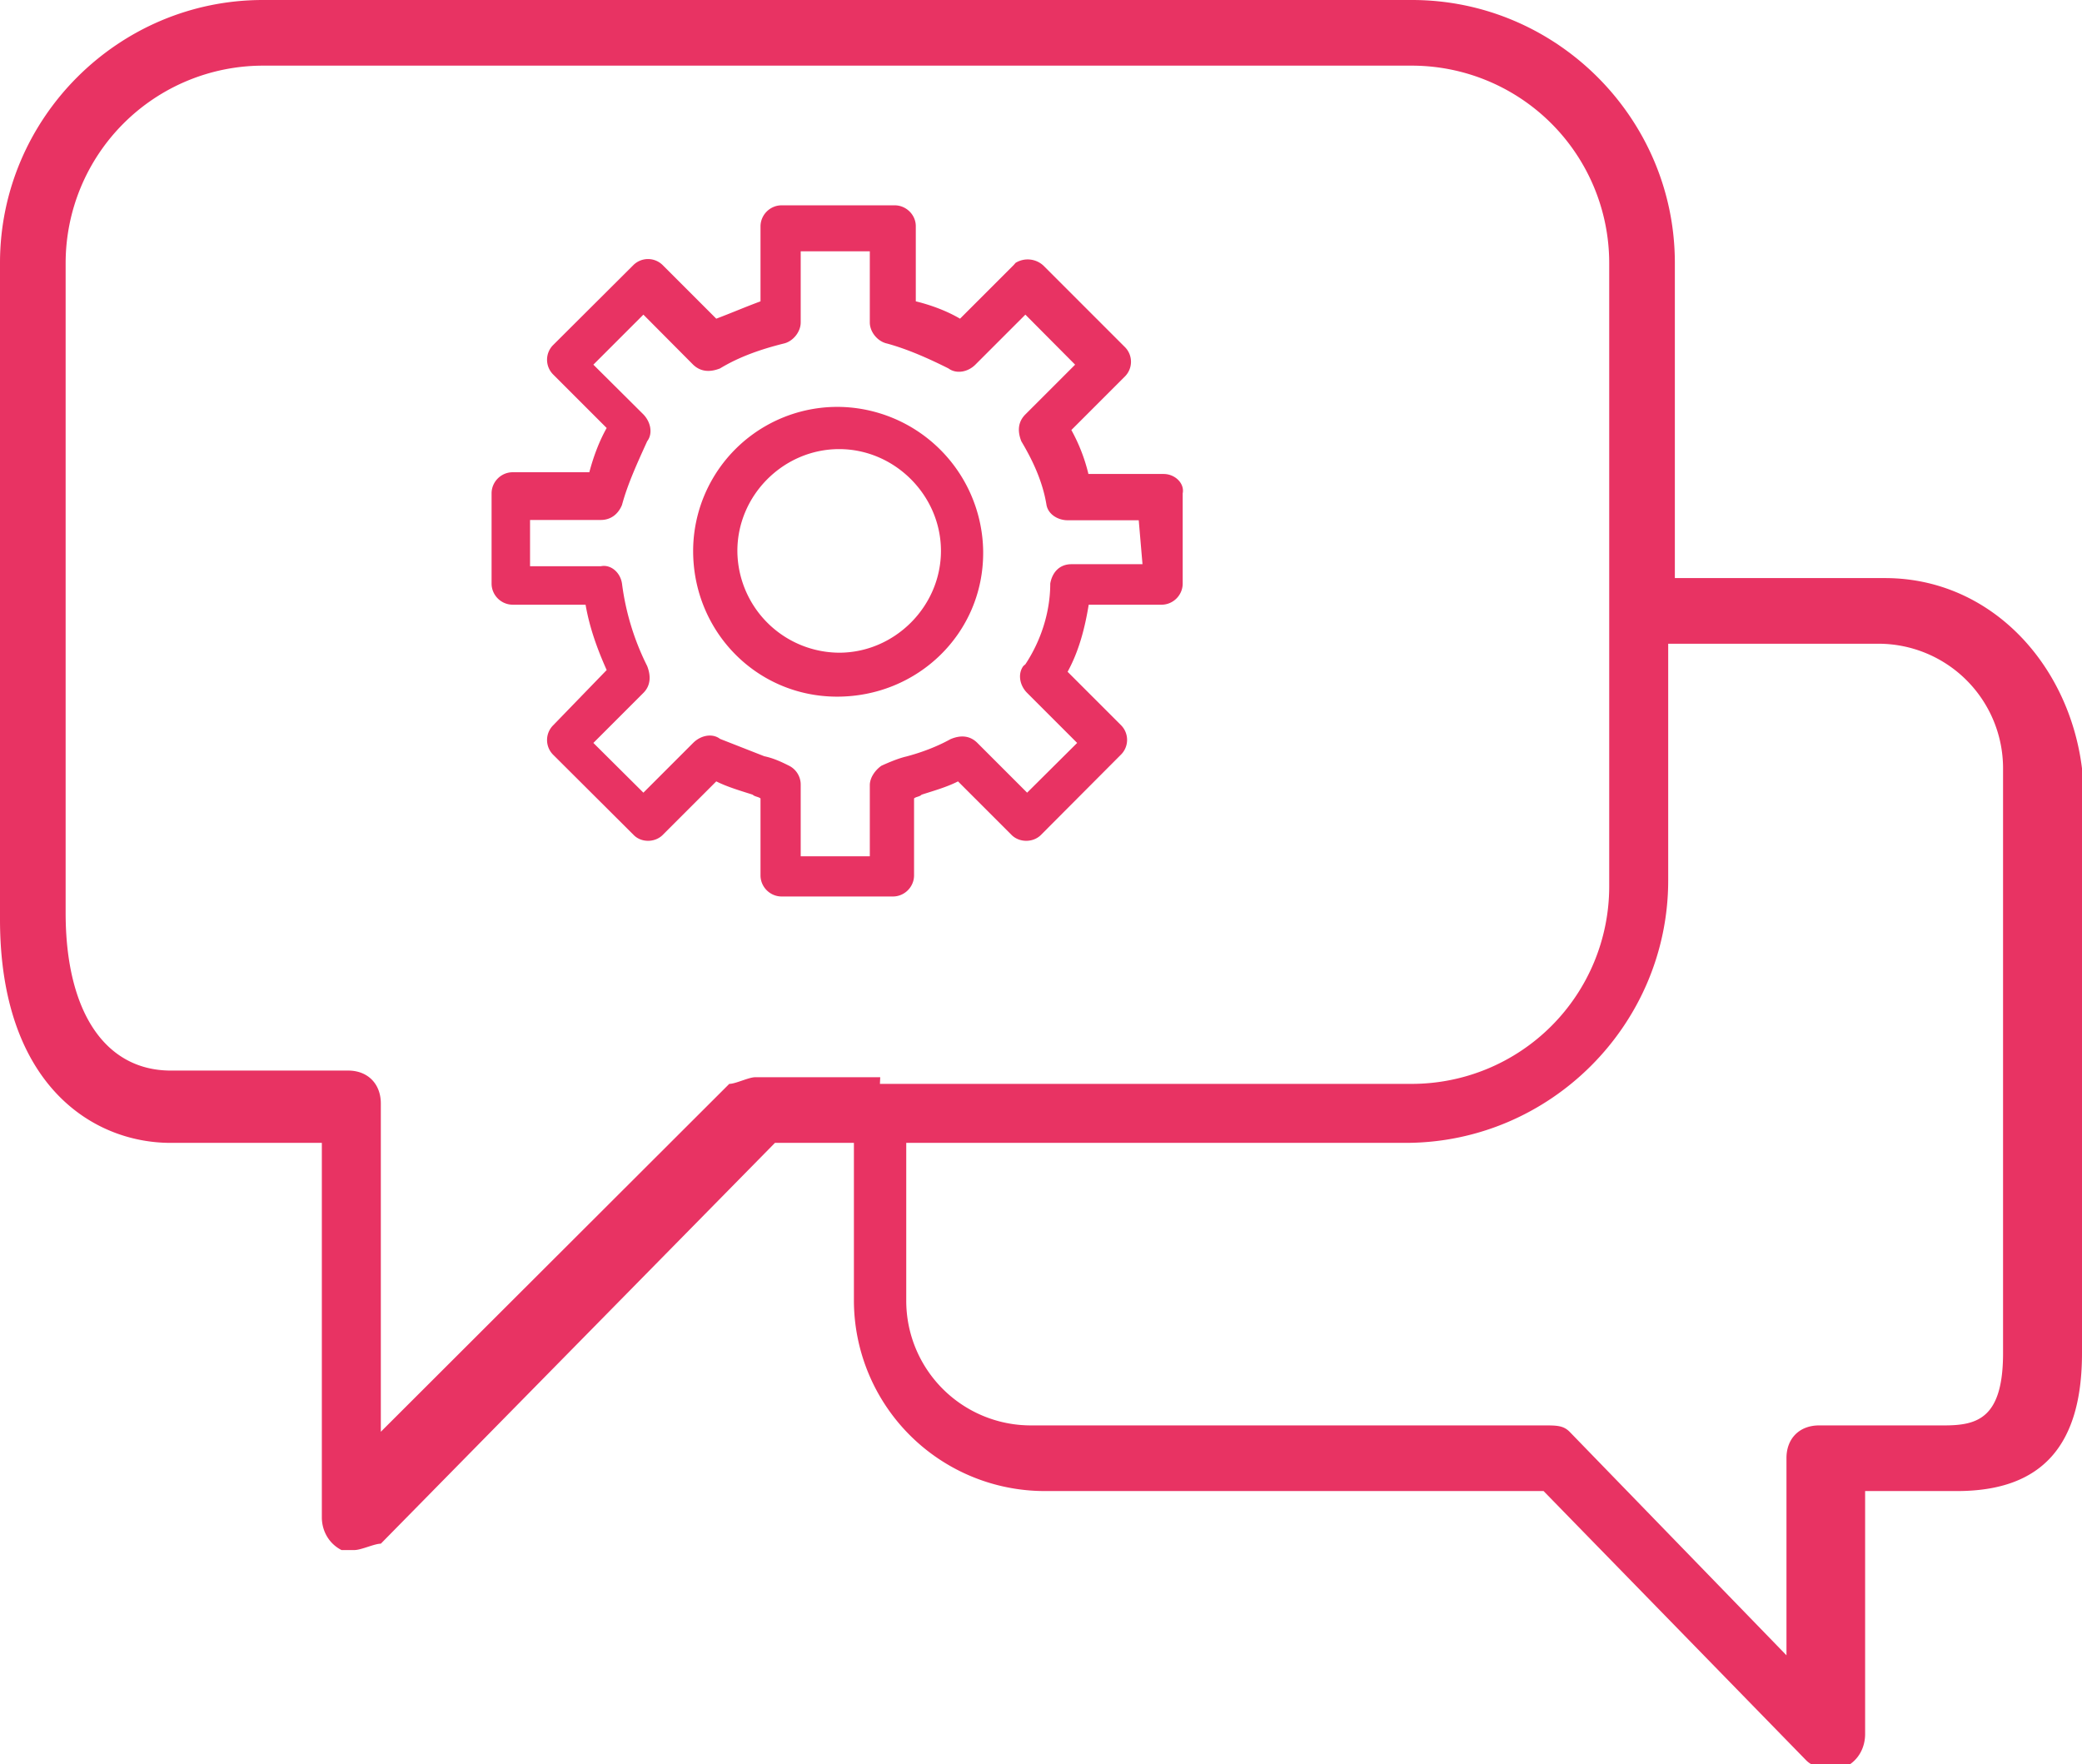 <?xml version="1.0" encoding="utf-8"?><svg xmlns="http://www.w3.org/2000/svg" xmlns:xlink="http://www.w3.org/1999/xlink" width="72" height="61" viewBox="0 0 72 61"><defs><path id="cvaaa" d="M1452.27 1382.79c0 2.27-.9 2.5-2.04 2.5h-4.32c-.68 0-1.13.45-1.13 1.13v6.82l-7.5-7.73c-.22-.22-.45-.22-.9-.22h-17.72a4.31 4.31 0 0 1-4.32-4.32v-5.45h17.27c5 0 9.08-4.09 9.08-9.08v-8.18h7.27a4.31 4.31 0 0 1 4.31 4.31v20.22zm-38.83-9.54h-4.32c-.23 0-.68.23-.9.23l-12.05 12.03v-11.35c0-.68-.45-1.14-1.13-1.14h-6.13c-2.28 0-3.64-2.04-3.64-5.45v-22.48a6.83 6.83 0 0 1 6.82-6.82h39.74a6.83 6.83 0 0 1 6.82 6.82v21.57a6.83 6.83 0 0 1-6.82 6.82h-18.4zm34.75-17.26h-7.27v-10.9c0-5-4.09-9.09-9.09-9.09h-39.74c-5 0-9.09 4.09-9.09 9.09v22.7c0 5.69 3.18 7.73 5.9 7.73h5.23v12.95c0 .45.23.9.68 1.13h.45c.23 0 .69-.22.91-.22l13.63-13.86h2.73v5.45a6.6 6.6 0 0 0 6.58 6.59h17.27l9.08 9.31c.23.23.45.23.9.23h.46c.46-.23.68-.68.68-1.14v-8.4h3.18c2.96 0 4.32-1.6 4.32-4.77v-20.22c-.45-3.63-3.18-6.58-6.81-6.58z"/><path id="cvaab" d="M1412.02 1358.57a3.54 3.54 0 0 1-3.52-3.52c0-1.93 1.6-3.52 3.52-3.52s3.52 1.6 3.52 3.52-1.6 3.52-3.52 3.52zm0-8.5a4.99 4.99 0 0 0-5.05 4.98c0 2.79 2.2 5.04 4.98 5.04 2.79 0 5.05-2.19 5.05-4.97v-.07a5.06 5.06 0 0 0-4.98-4.98zm10.49 5.44h-2.46c-.4 0-.66.27-.73.67 0 1-.33 1.99-.86 2.79l-.07.06c-.2.27-.13.67.13.93l1.73 1.73-1.73 1.72-1.72-1.72c-.27-.27-.6-.27-.93-.13-.47.26-1 .46-1.53.6-.26.06-.6.2-.86.32-.2.14-.4.4-.4.67v2.46h-2.39v-2.46a.73.73 0 0 0-.4-.67c-.26-.13-.53-.26-.86-.33l-1.53-.6c-.26-.2-.66-.13-.93.14l-1.72 1.72-1.73-1.72 1.73-1.73c.26-.26.26-.6.13-.93a8.86 8.86 0 0 1-.87-2.85c-.06-.4-.4-.67-.73-.6h-2.45v-1.6h2.45c.34 0 .6-.2.73-.52.2-.74.54-1.47.87-2.2.2-.26.13-.66-.13-.93l-1.73-1.72 1.73-1.73 1.72 1.73c.27.26.6.26.93.13.66-.4 1.4-.66 2.2-.86.32-.07.59-.4.59-.73v-2.46h2.39v2.46c0 .33.27.66.6.73.73.2 1.46.53 2.12.86.27.2.67.13.93-.13l1.73-1.73 1.72 1.73-1.72 1.72c-.27.27-.27.6-.14.93.4.67.74 1.4.87 2.2.06.33.4.53.73.53h2.46l.13 1.52zm.73-3.12h-2.6a6.08 6.08 0 0 0-.59-1.52l1.86-1.86a.72.72 0 0 0 0-1l-2.79-2.79a.8.8 0 0 0-1-.13l-.06.07-1.86 1.86c-.46-.27-1-.47-1.53-.6v-2.6c0-.39-.33-.72-.73-.72h-3.91c-.4 0-.73.33-.73.73v2.59c-.54.2-1 .4-1.53.6l-1.86-1.86a.72.72 0 0 0-1 0l-2.79 2.78a.72.72 0 0 0 0 1l1.86 1.86c-.26.46-.46 1-.6 1.53h-2.65c-.4 0-.73.33-.73.73v3.12c0 .4.33.73.73.73h2.52c.14.8.4 1.52.73 2.26l-1.86 1.92a.72.72 0 0 0 0 1l2.8 2.79c.26.26.72.26.99 0l1.86-1.86c.4.2.86.33 1.26.46.07.07.2.07.27.13v2.66c0 .4.33.73.73.73h3.85c.4 0 .73-.33.73-.73v-2.66c.06-.06.2-.06.26-.13.4-.13.87-.26 1.26-.46l1.86 1.86c.27.26.73.26 1 0l2.79-2.8a.72.72 0 0 0 0-.99l-1.86-1.86c.4-.73.6-1.53.73-2.32h2.52c.4 0 .73-.33.73-.73v-3.12c.07-.34-.26-.67-.66-.67z"/></defs><g><g transform="translate(-1383 -1336)"><g><use fill="#e83363" xlink:href="#cvaaa"/></g></g><g transform="translate(-1383 -1336)"><g><use fill="#e83363" xlink:href="#cvaab"/></g></g></g></svg>
